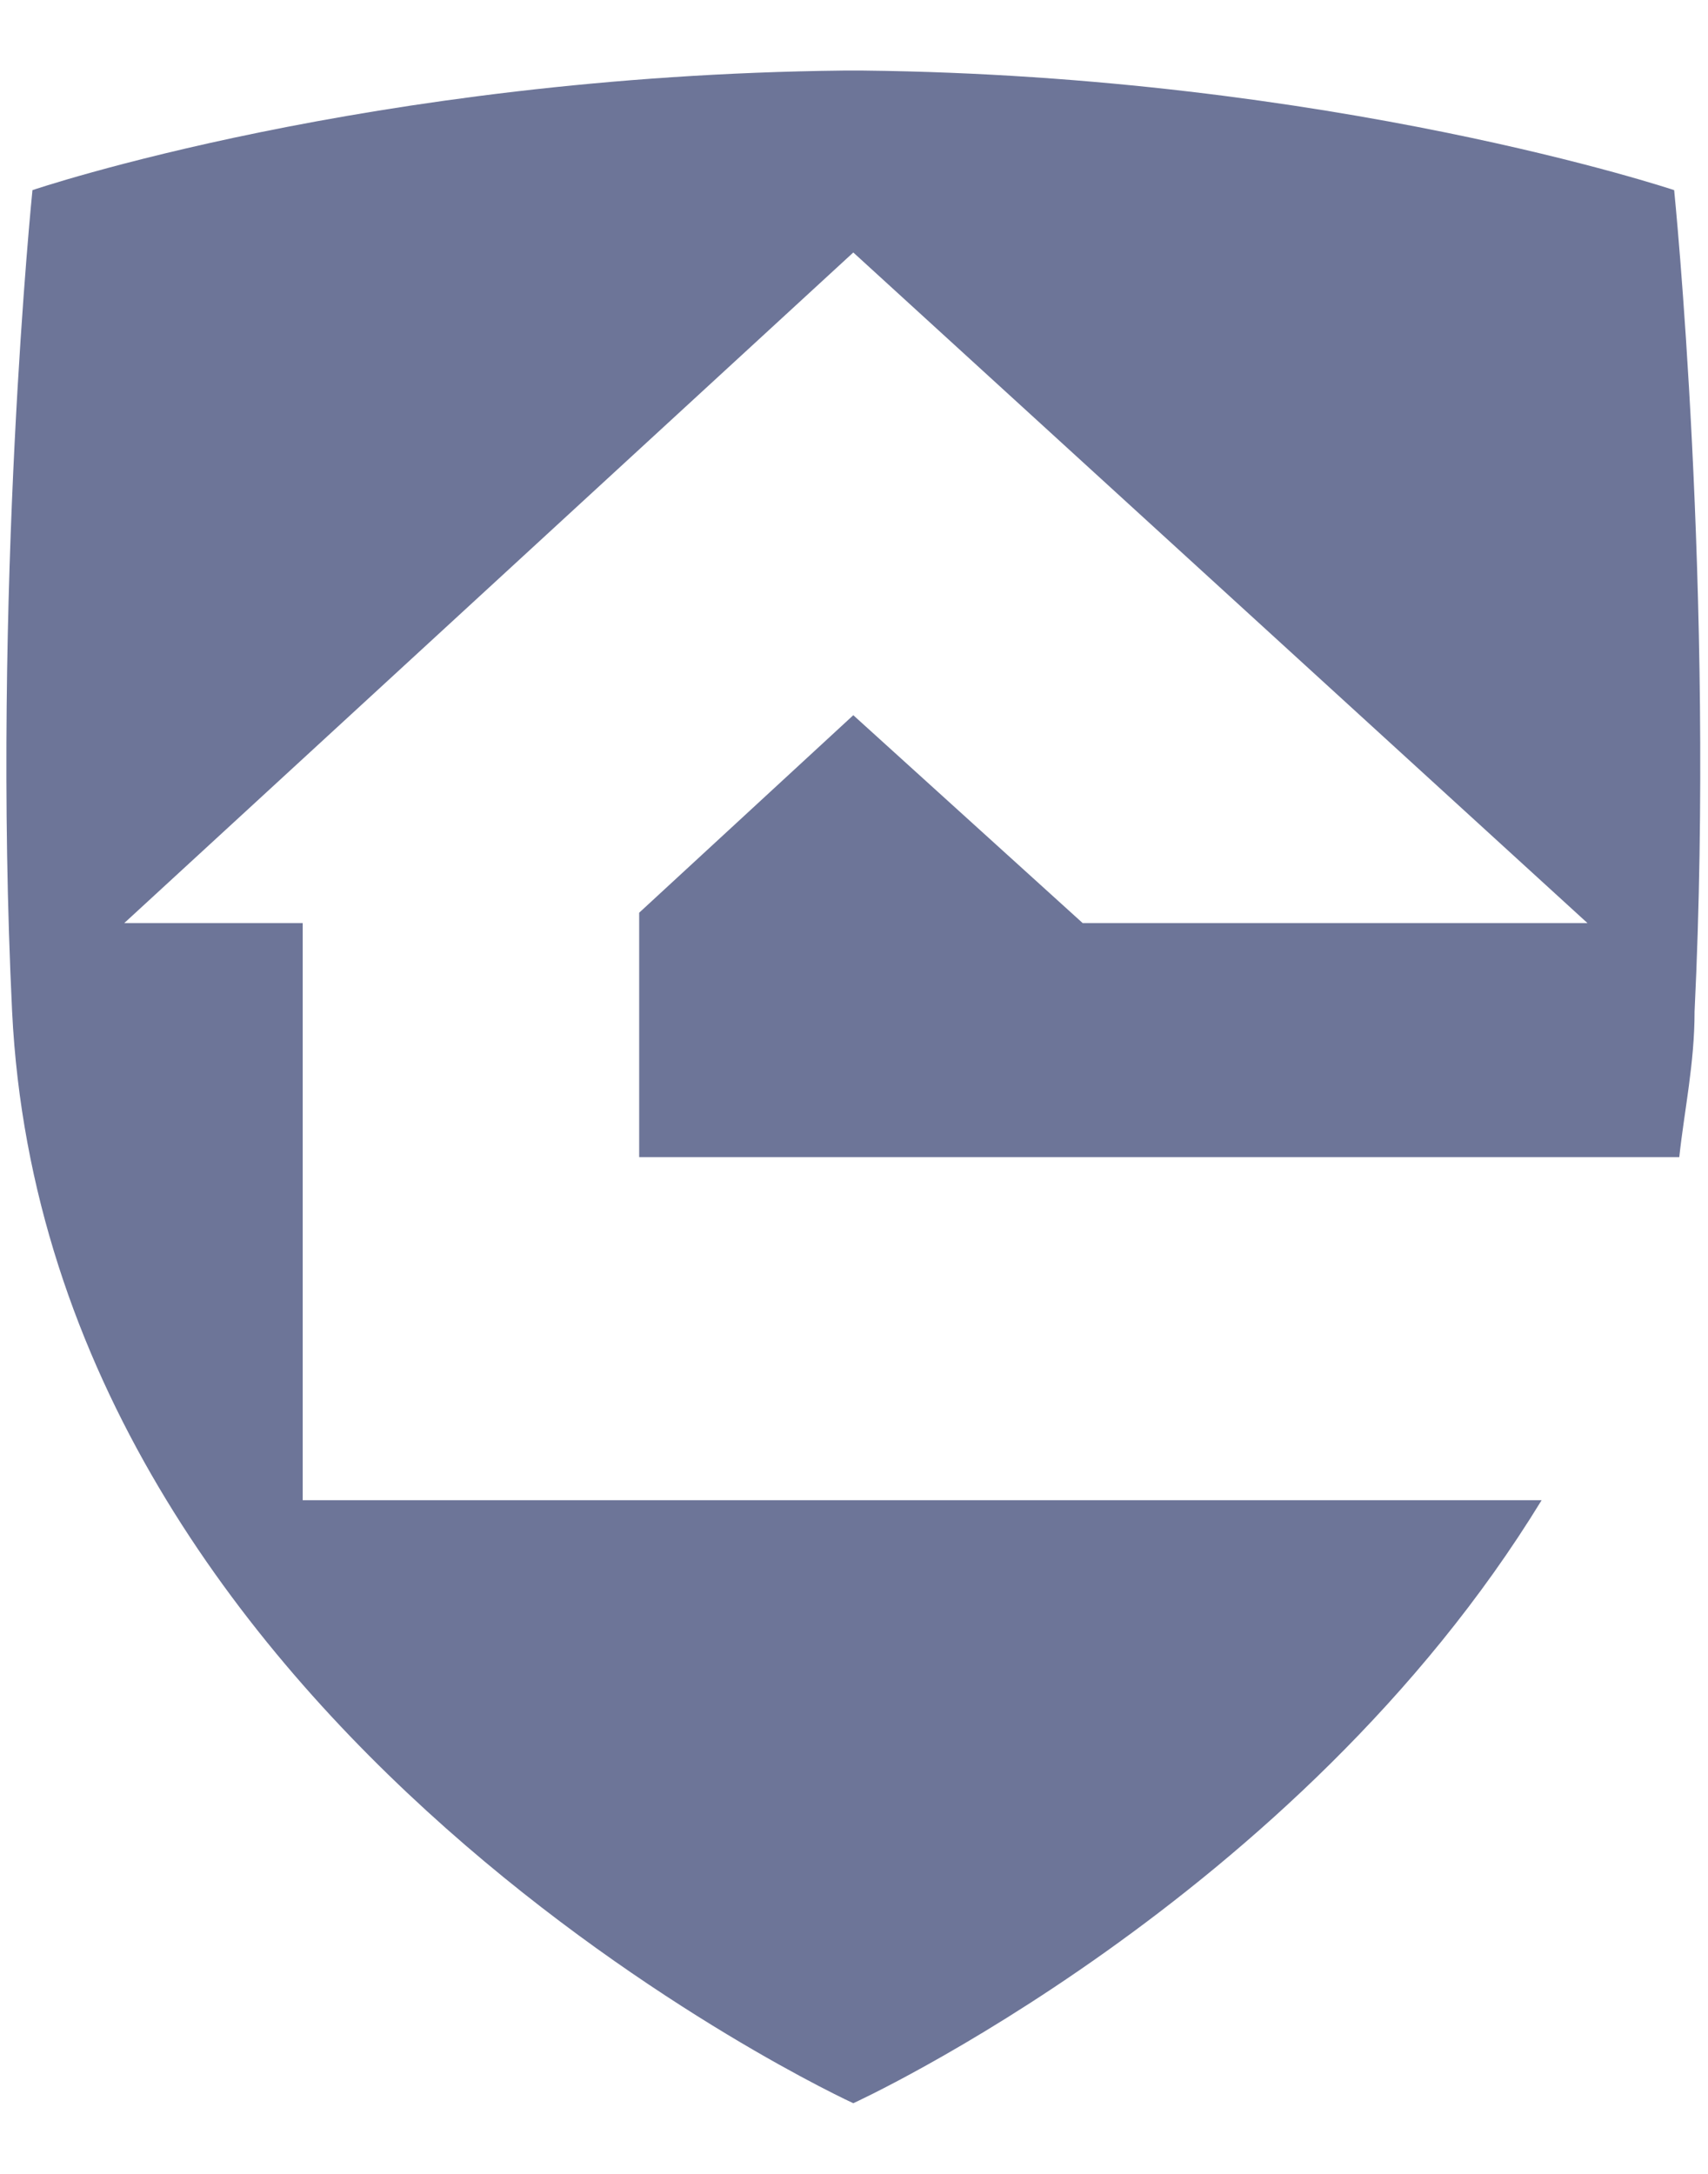 <svg width="22" height="28" viewBox="0 0 22 28" fill="none" xmlns="http://www.w3.org/2000/svg">
<path d="M21.827 13.029C21.827 13.698 21.695 14.301 21.63 14.904H8.233V11.756L10.991 9.212L13.946 11.89H20.448L10.991 3.252L1.6 11.89H3.899V19.323H19.857C16.704 24.479 10.991 27.09 10.991 27.09C10.991 27.09 0.615 22.336 0.156 13.029C-0.107 7.605 0.418 2.449 0.418 2.449C0.418 2.449 4.752 0.976 10.86 0.909H11.123C17.164 0.976 21.564 2.449 21.564 2.449C21.564 2.449 22.089 7.605 21.827 13.029Z" fill="#6D7598"/>
</svg>
